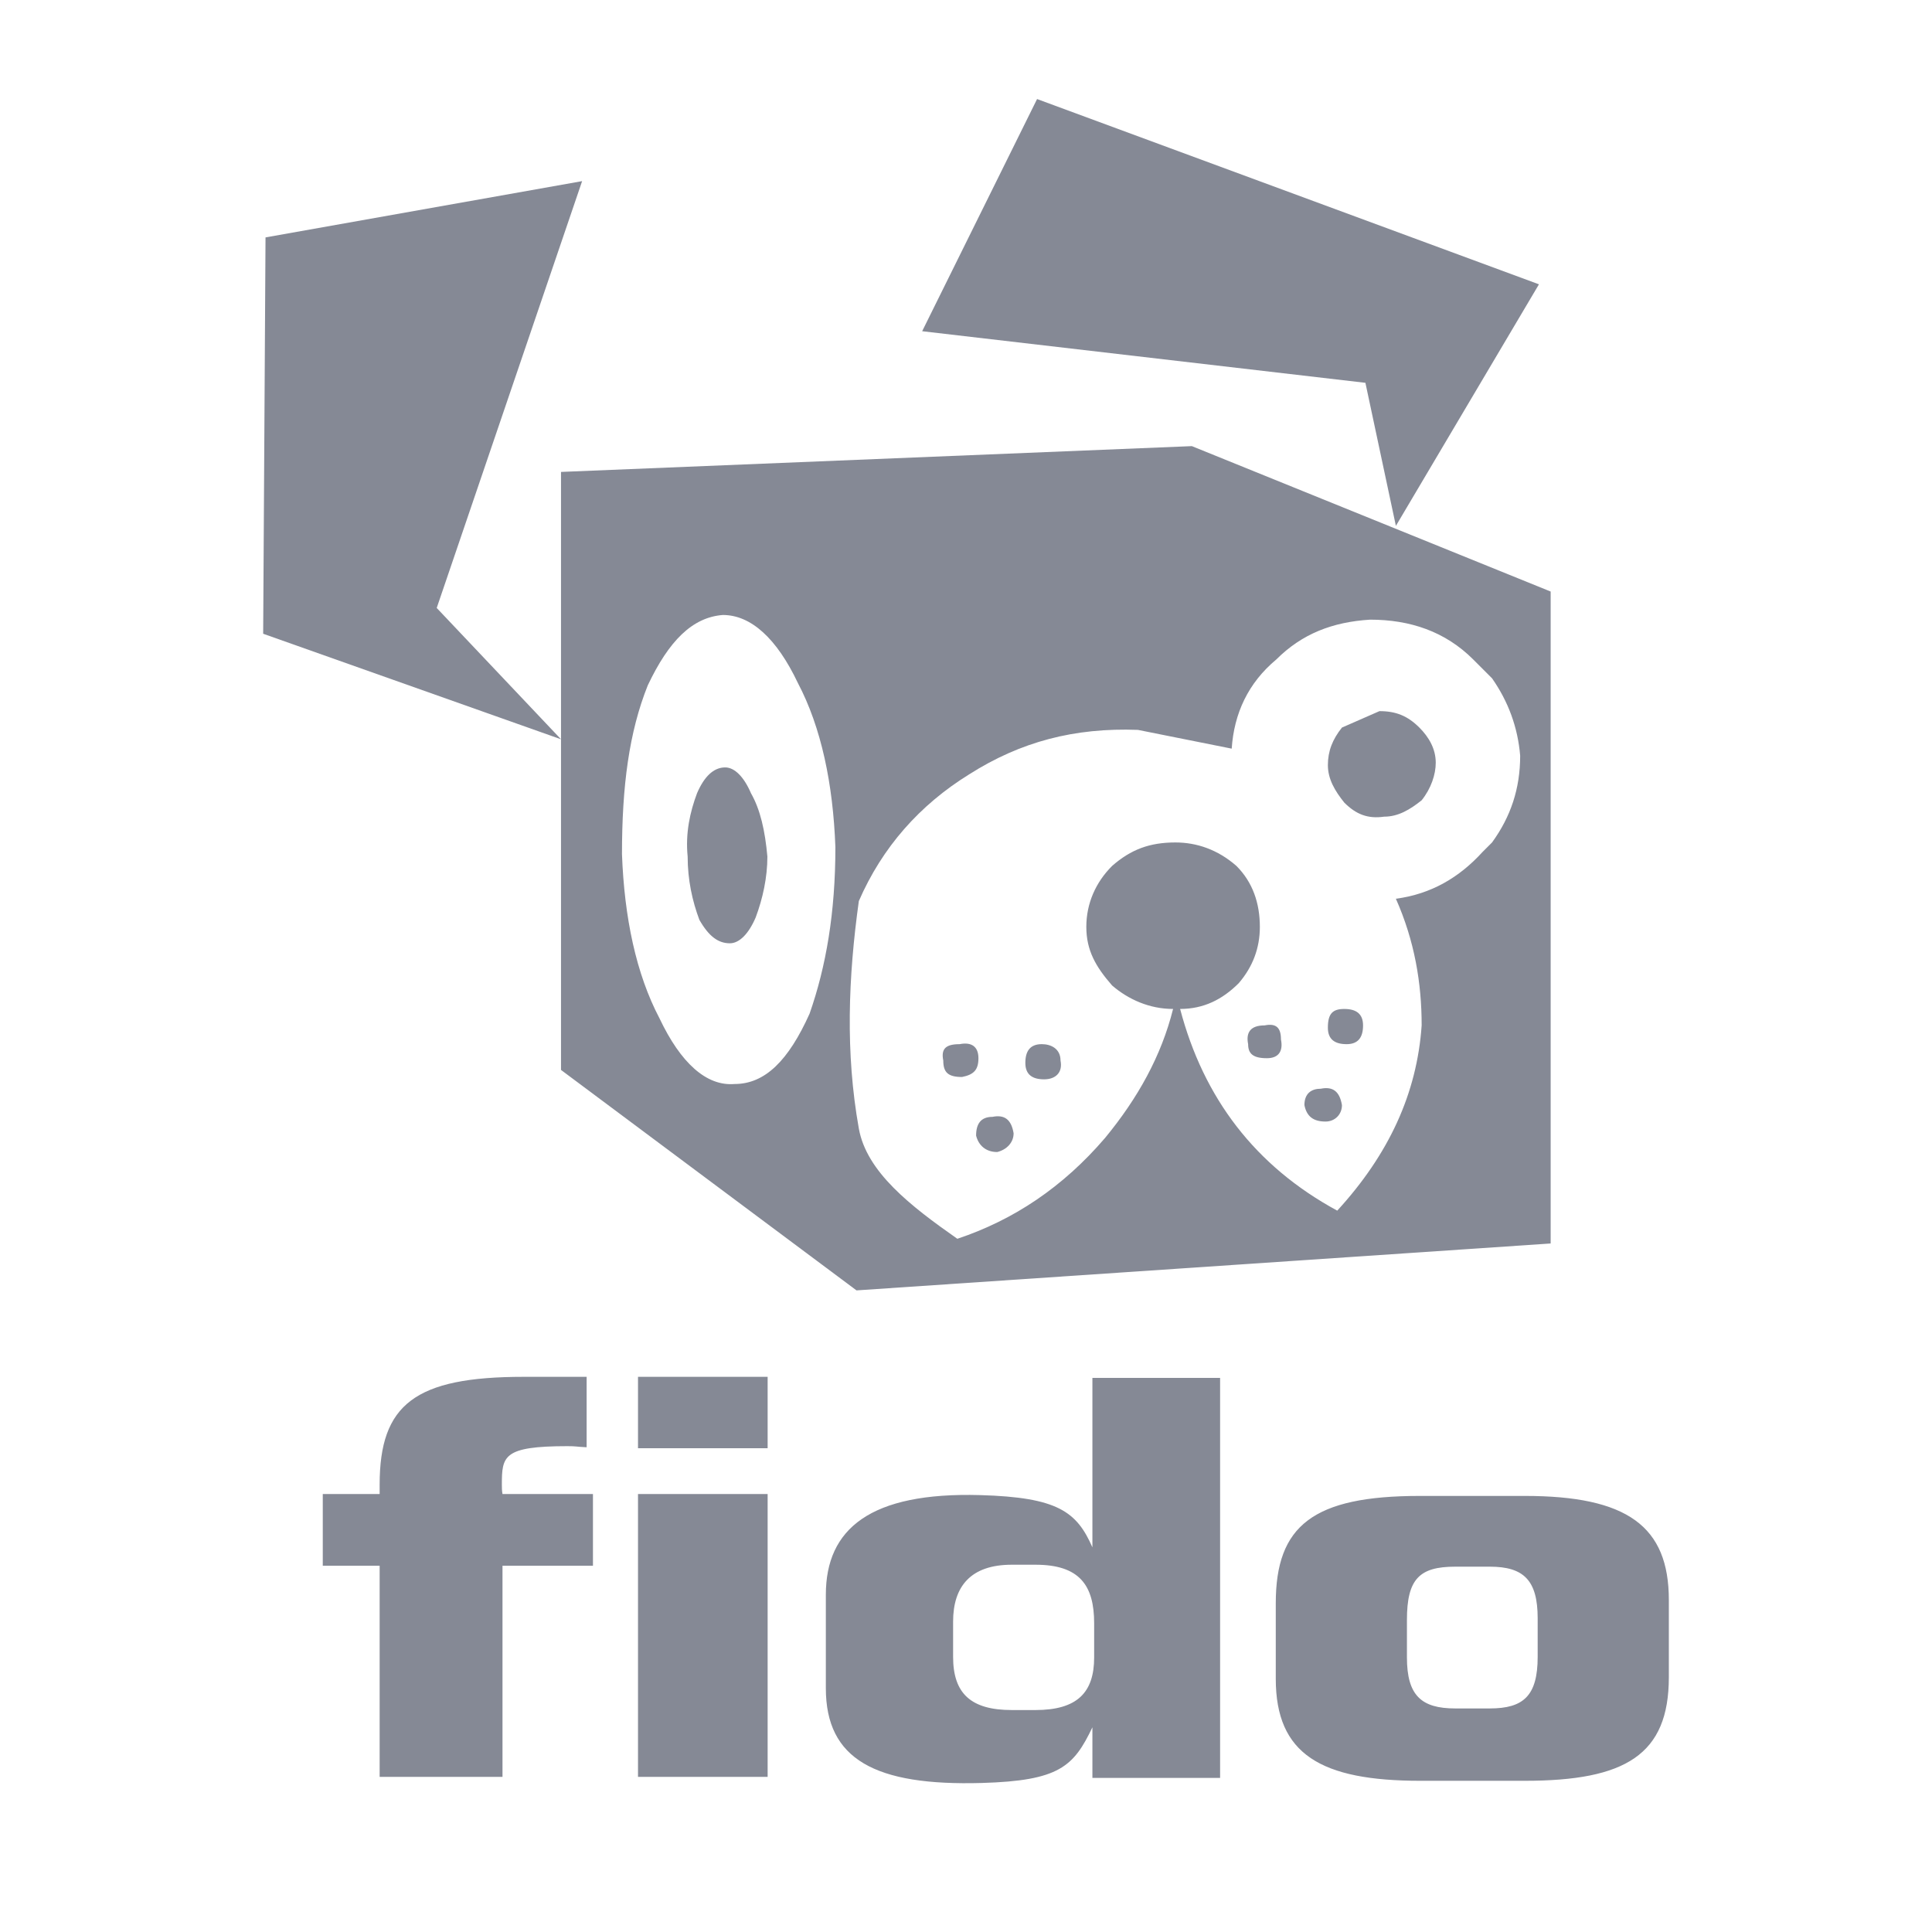 <svg xmlns="http://www.w3.org/2000/svg" width="2500" height="2500" viewBox="0 0 192.756 192.756"><g fill-rule="evenodd" clip-rule="evenodd"><path fill="#fff" d="M0 0h192.756v192.756H0V0z"/><path d="M118.912 44.51l-62.94 2.574v59.664l29.481 21.994 69.256-4.68V59.018L118.912 44.51zM72.117 61.357c2.808 0 5.381 2.34 7.487 6.785 2.339 4.446 3.509 10.061 3.743 16.378 0 6.552-.936 11.933-2.574 16.612-2.106 4.68-4.445 7.02-7.487 7.02-2.808.234-5.382-2.105-7.487-6.551-2.34-4.447-3.51-10.062-3.744-16.378 0-6.786.702-12.168 2.574-16.846 2.106-4.446 4.446-6.787 7.488-7.02zm74.873 4.445l1.871 1.872c1.637 2.339 2.572 4.914 2.807 7.722 0 3.275-.936 6.083-2.807 8.657l-.936.936c-2.34 2.573-5.148 4.211-8.658 4.679 1.871 4.211 2.572 8.423 2.572 12.636-.467 6.783-3.273 12.867-8.422 18.482-8.189-4.445-13.336-11.23-15.676-20.123 2.34 0 4.211-.934 5.85-2.572 1.404-1.639 2.105-3.511 2.105-5.616 0-2.34-.701-4.446-2.34-6.083-1.871-1.638-3.979-2.34-6.084-2.34-2.574 0-4.445.702-6.316 2.34-1.639 1.637-2.574 3.743-2.574 6.083s.936 3.977 2.574 5.848c1.637 1.406 3.742 2.34 6.082 2.34-1.17 4.682-3.51 8.893-6.785 12.869-4.211 4.914-9.125 8.189-14.74 10.062-4.68-3.277-9.053-6.67-9.827-10.998-1.354-7.564-1.053-15.131 0-22.696 2.34-5.381 6.083-9.593 10.997-12.635 5.146-3.275 10.529-4.679 16.845-4.444l9.359 1.872c.234-3.51 1.639-6.552 4.445-8.892 2.574-2.573 5.617-3.743 9.359-3.977 3.981.001 7.491 1.171 10.299 3.978z" fill="#858995"/><path d="M137.629 70.95l-3.742 1.639c-.936 1.17-1.404 2.34-1.404 3.743 0 1.404.701 2.574 1.637 3.745 1.172 1.169 2.342 1.637 3.979 1.402 1.404 0 2.574-.701 3.742-1.637.938-1.17 1.404-2.575 1.404-3.745 0-1.403-.701-2.574-1.637-3.509-1.17-1.169-2.34-1.638-3.979-1.638zM134.119 100.664c-1.168 0-1.637.469-1.637 1.873 0 1.17.701 1.639 1.871 1.639s1.639-.703 1.639-1.871c0-1.172-.701-1.641-1.873-1.641zM126.398 105.578c1.17 0 1.639-.701 1.404-1.871 0-1.17-.469-1.639-1.639-1.402-1.402 0-1.871.701-1.637 1.871.001.935.47 1.402 1.872 1.402zM131.779 108.621c-.936 0-1.637.467-1.637 1.637.232 1.17.936 1.639 2.105 1.639.936 0 1.639-.703 1.639-1.639-.234-1.403-.935-1.871-2.107-1.637zM105.809 105.812c0-1.17-.936-1.637-1.871-1.637-1.17 0-1.639.701-1.639 1.871s.701 1.639 1.871 1.639 1.873-.703 1.639-1.873zM97.619 105.578c0-1.168-.702-1.637-1.871-1.402-1.404 0-1.872.467-1.637 1.637 0 1.17.467 1.639 1.871 1.639 1.17-.235 1.637-.704 1.637-1.874zM99.023 111.428c-1.17 0-1.637.703-1.637 1.871.232.936.934 1.639 2.105 1.639.936-.232 1.637-.936 1.637-1.871-.233-1.405-.935-1.874-2.105-1.639zM75.392 91.54c.702-1.872 1.17-3.978 1.17-6.083-.233-2.575-.702-4.68-1.637-6.317-.702-1.639-1.638-2.575-2.574-2.575-1.169 0-2.105.936-2.808 2.575-.702 1.871-1.17 3.977-.936 6.317 0 2.34.468 4.444 1.17 6.317.936 1.638 1.872 2.338 3.042 2.338.935.001 1.871-.934 2.573-2.572zM136.227 38.193l3.041 14.273 14.273-24.1-50.072-18.484-11.465 23.163 44.223 5.148zM26.491 23.686l-.235 39.543 29.716 10.529-12.401-13.102 14.507-42.585-31.587 5.615zM50.134 177.277v-21.061h9.025v-7.156h-9.025c-.063-.33-.063-.658-.063-.934 0-2.854.133-3.842 6.532-3.842.946 0 .791.055 1.925.109v-7.027h-6.276c-10.857 0-14.375 2.748-14.375 10.76v.934h-5.674v7.156h5.674v21.061h12.257zm26.453 0V149.06H63.654v28.217h12.933zm0-32.787v-7.123H63.654v7.123h12.933zm32.403 9.891c-1.562-3.57-3.475-4.996-11.205-5.215-10.946-.307-15.39 3.354-15.39 9.938v9.332c0 7.096 4.906 9.756 15.562 9.451 7.707-.221 9.158-1.627 11.033-5.555v5.051h12.74v-39.908h-12.74v16.906zm-5.683 16.23h-2.359c-4.054 0-5.857-1.627-5.857-5.305v-3.514c0-3.514 1.753-5.68 5.857-5.68h2.359c4.404 0 5.857 2.057 5.857 5.844v3.404c0 3.513-1.701 5.251-5.857 5.251zm38.416 7.059h10.395c10.057 0 14.383-2.592 14.383-10.34v-7.695c0-7.373-4.158-10.387-14.383-10.387h-10.451c-10.674 0-14.383 2.961-14.383 10.709v7.533c-.001 7.535 4.495 10.18 14.439 10.18zm3.459-7.219c-3.381 0-4.812-1.301-4.812-5.092v-3.734c0-4.074 1.232-5.318 4.812-5.318h3.461c3.379 0 4.771 1.357 4.771 5.148v3.848c0 3.902-1.432 5.148-4.771 5.148h-3.461z" fill="#858995"/></g></svg>